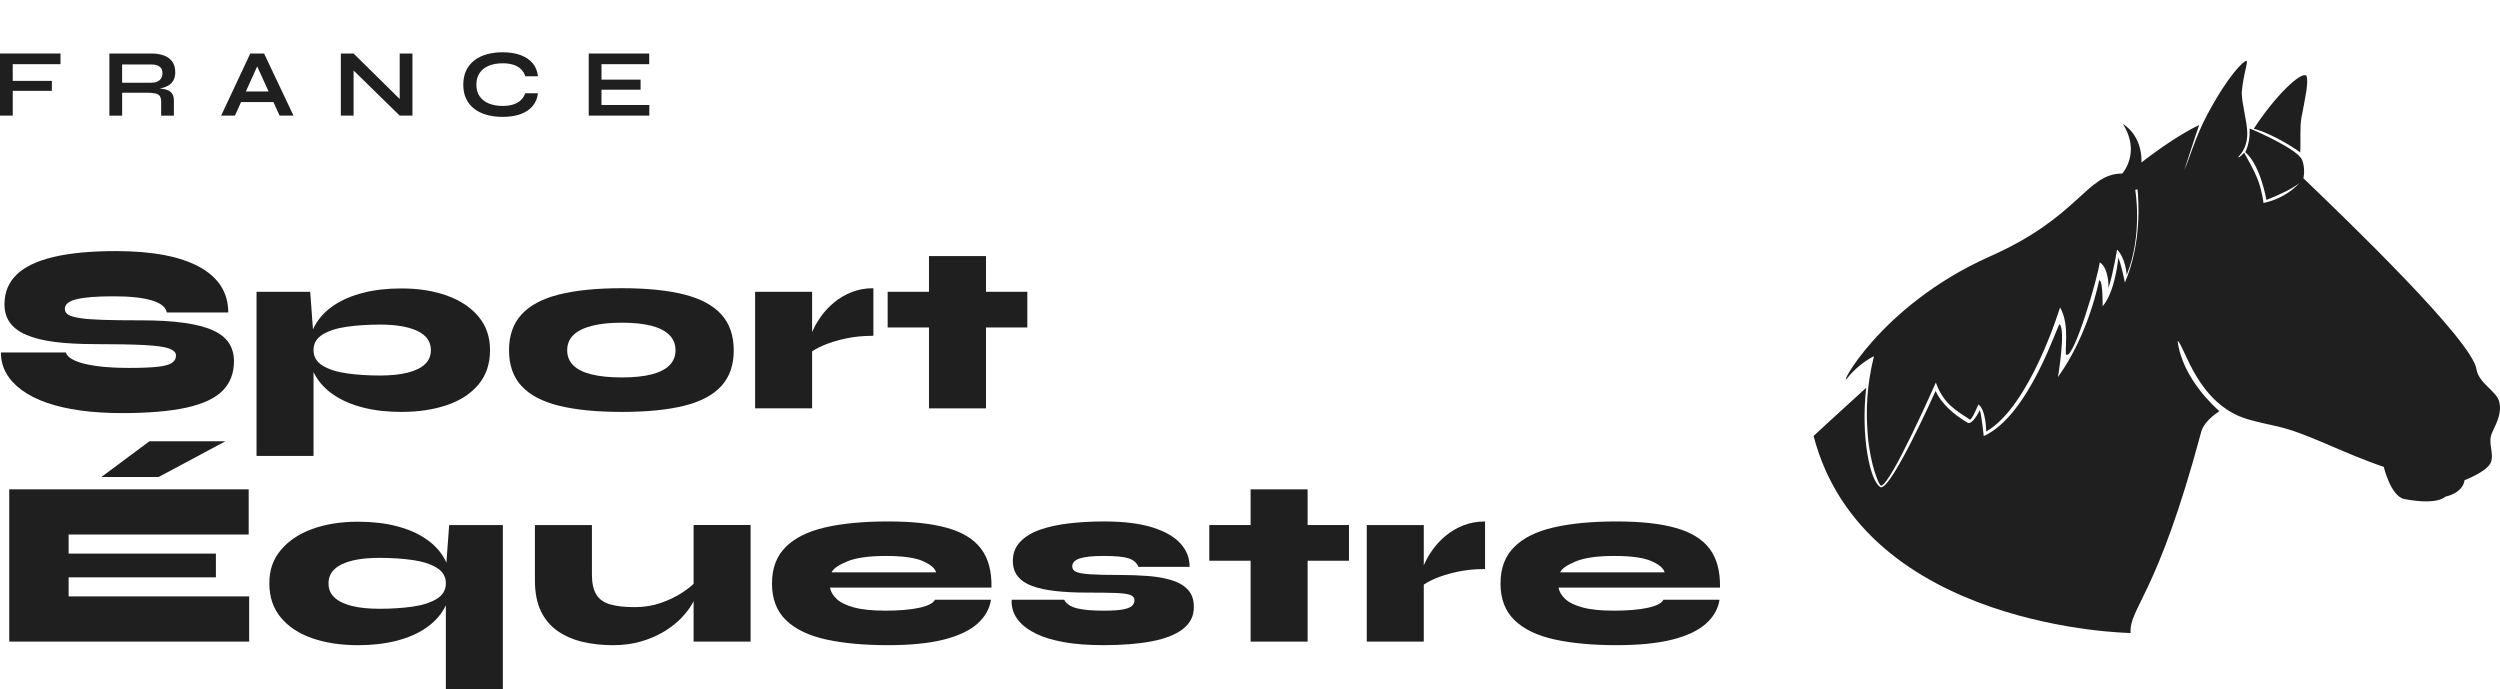 <svg width="370" height="102" viewBox="0 0 370 102" fill="none" xmlns="http://www.w3.org/2000/svg">
<path d="M0.138 52.161H9.735C9.9 52.654 10.381 53.07 11.177 53.411C11.974 53.753 13.046 54.01 14.394 54.186C15.742 54.363 17.307 54.451 19.088 54.451C20.869 54.451 22.234 54.397 23.253 54.292C24.272 54.186 24.994 53.998 25.415 53.728C25.836 53.458 26.047 53.089 26.047 52.62C26.047 52.175 25.706 51.827 25.028 51.58C24.348 51.333 23.142 51.164 21.407 51.07C19.672 50.976 17.234 50.93 14.094 50.93C11.75 50.93 9.728 50.819 8.029 50.596C6.329 50.374 4.935 50.021 3.845 49.539C2.755 49.058 1.951 48.448 1.436 47.708C0.921 46.967 0.662 46.083 0.662 45.05C0.662 43.266 1.266 41.793 2.474 40.631C3.68 39.468 5.509 38.602 7.958 38.024C10.408 37.449 13.471 37.161 17.152 37.161C22.543 37.161 26.662 37.942 29.509 39.503C32.357 41.064 33.781 43.312 33.781 46.246H24.676C24.559 45.471 23.831 44.879 22.497 44.468C21.16 44.058 19.262 43.853 16.802 43.853C14.341 43.853 12.552 43.993 11.371 44.275C10.187 44.557 9.596 45.038 9.596 45.719C9.596 46.072 9.76 46.352 10.088 46.565C10.415 46.776 10.984 46.946 11.792 47.075C12.6 47.203 13.743 47.291 15.22 47.34C16.696 47.387 18.571 47.41 20.844 47.41C23.351 47.41 25.484 47.533 27.242 47.781C29 48.028 30.424 48.396 31.514 48.889C32.604 49.382 33.395 50.011 33.887 50.773C34.379 51.536 34.626 52.433 34.626 53.465C34.626 55.249 34.063 56.705 32.939 57.83C31.813 58.956 30.032 59.791 27.594 60.329C25.156 60.868 21.97 61.139 18.031 61.139C15.804 61.139 13.759 61.01 11.895 60.751C10.032 60.492 8.374 60.113 6.92 59.606C5.467 59.102 4.236 58.479 3.228 57.74C2.221 57 1.453 56.168 0.925 55.239C0.398 54.313 0.134 53.285 0.134 52.159L0.138 52.161Z" fill="#1F1F1F"/>
<path d="M37.966 43.183H45.911L46.403 49.873V67.477H37.966V43.183ZM59.411 60.964C57.301 60.964 55.403 60.748 53.716 60.312C52.029 59.879 50.587 59.255 49.392 58.446C48.197 57.637 47.284 56.668 46.65 55.54C46.016 54.413 45.7 53.17 45.7 51.808C45.7 50.446 46.016 49.209 46.65 48.093C47.282 46.979 48.197 46.016 49.392 45.207C50.587 44.397 52.029 43.776 53.716 43.341C55.403 42.907 57.303 42.688 59.411 42.688C61.943 42.688 64.199 43.047 66.179 43.763C68.159 44.478 69.712 45.517 70.838 46.879C71.964 48.241 72.525 49.885 72.525 51.808C72.525 53.828 71.962 55.517 70.838 56.879C69.712 58.241 68.161 59.261 66.179 59.942C64.199 60.623 61.943 60.962 59.411 60.962V60.964ZM56.246 55.577C57.839 55.577 59.199 55.437 60.325 55.155C61.449 54.873 62.305 54.457 62.891 53.904C63.477 53.354 63.77 52.654 63.77 51.81C63.77 50.565 63.113 49.627 61.801 48.993C60.487 48.36 58.638 48.041 56.246 48.041C54.465 48.041 52.83 48.147 51.342 48.358C49.854 48.569 48.657 48.95 47.755 49.503C46.853 50.055 46.401 50.822 46.401 51.81C46.401 52.798 46.853 53.565 47.755 54.115C48.657 54.668 49.852 55.049 51.342 55.26C52.83 55.471 54.465 55.577 56.246 55.577Z" fill="#1F1F1F"/>
<path d="M92.034 60.964C88.308 60.964 85.207 60.659 82.735 60.049C80.263 59.439 78.411 58.465 77.18 57.126C75.951 55.788 75.334 54.027 75.334 51.844C75.334 49.662 75.949 47.895 77.18 46.545C78.411 45.195 80.261 44.209 82.735 43.588C85.207 42.966 88.308 42.654 92.034 42.654C95.761 42.654 98.813 42.965 101.262 43.588C103.712 44.209 105.546 45.195 106.764 46.545C107.982 47.895 108.593 49.662 108.593 51.844C108.593 54.027 107.984 55.788 106.764 57.126C105.544 58.465 103.712 59.439 101.262 60.049C98.813 60.659 95.738 60.964 92.034 60.964ZM92.034 55.859C93.769 55.859 95.221 55.713 96.393 55.419C97.565 55.126 98.455 54.679 99.064 54.081C99.673 53.482 99.977 52.738 99.977 51.844C99.977 50.951 99.679 50.201 99.081 49.591C98.484 48.981 97.599 48.523 96.427 48.218C95.255 47.913 93.79 47.759 92.032 47.759C90.274 47.759 88.827 47.913 87.62 48.218C86.414 48.523 85.499 48.975 84.878 49.574C84.256 50.172 83.945 50.93 83.945 51.844C83.945 52.759 84.25 53.482 84.859 54.081C85.468 54.679 86.376 55.126 87.584 55.419C88.79 55.713 90.272 55.859 92.03 55.859H92.034Z" fill="#1F1F1F"/>
<path d="M111.756 43.183H120.193V60.437H111.756V43.183ZM129.264 49.696C127.74 49.696 126.346 49.836 125.08 50.118C123.814 50.4 122.736 50.734 121.846 51.121C120.955 51.509 120.287 51.891 119.843 52.266L119.772 50.577C119.843 50.084 120.028 49.503 120.335 48.833C120.639 48.164 121.049 47.472 121.564 46.756C122.079 46.041 122.713 45.371 123.462 44.75C124.213 44.129 125.072 43.622 126.045 43.237C127.018 42.849 128.09 42.656 129.262 42.656V49.698L129.264 49.696Z" fill="#1F1F1F"/>
<path d="M131.373 43.183H152.045V48.465H131.373V43.183ZM137.489 37.901H145.927V60.437H137.489V37.901Z" fill="#1F1F1F"/>
<path d="M10.157 85.45V88.267H36.876V94.957H1.369V72.422H36.805V79.111H10.157V81.929H31.953V85.45H10.157ZM15.009 70.592L22.11 65.31H33.36L23.481 70.592H15.009Z" fill="#1F1F1F"/>
<path d="M52.977 95.487C50.445 95.487 48.195 95.145 46.227 94.466C44.258 93.785 42.705 92.765 41.568 91.403C40.43 90.042 39.863 88.352 39.863 86.332C39.863 84.313 40.432 82.765 41.568 81.403C42.705 80.042 44.256 79.004 46.227 78.287C48.195 77.572 50.445 77.213 52.977 77.213C55.087 77.213 56.985 77.43 58.672 77.865C60.359 78.3 61.801 78.922 62.996 79.731C64.191 80.54 65.106 81.503 65.738 82.618C66.37 83.732 66.688 84.971 66.688 86.332C66.688 87.694 66.372 88.937 65.738 90.065C65.104 91.192 64.191 92.159 62.996 92.97C61.801 93.78 60.359 94.403 58.672 94.837C56.985 95.27 55.085 95.489 52.977 95.489V95.487ZM56.142 90.099C57.923 90.099 59.559 89.994 61.046 89.783C62.534 89.572 63.729 89.19 64.633 88.638C65.535 88.087 65.987 87.318 65.987 86.332C65.987 85.347 65.535 84.578 64.633 84.025C63.731 83.475 62.534 83.093 61.046 82.88C59.559 82.669 57.923 82.564 56.142 82.564C53.752 82.564 51.901 82.88 50.587 83.515C49.273 84.148 48.618 85.088 48.618 86.332C48.618 87.178 48.911 87.876 49.497 88.427C50.083 88.979 50.939 89.395 52.063 89.677C53.188 89.959 54.547 90.099 56.142 90.099ZM74.422 77.706V102H65.985V84.395L66.477 77.706H74.422Z" fill="#1F1F1F"/>
<path d="M103.002 86.05L103.073 87.74C103.002 88.233 102.774 88.808 102.388 89.466C102.001 90.124 101.468 90.805 100.789 91.509C100.109 92.213 99.278 92.865 98.291 93.463C97.305 94.061 96.183 94.549 94.917 94.924C93.652 95.3 92.246 95.488 90.699 95.488C89.151 95.488 87.687 95.329 86.304 95.013C84.921 94.696 83.69 94.173 82.612 93.446C81.534 92.719 80.689 91.739 80.08 90.506C79.472 89.272 79.167 87.73 79.167 85.876V77.707H87.604V84.996C87.604 86.286 87.821 87.284 88.255 87.989C88.688 88.693 89.374 89.18 90.312 89.451C91.248 89.721 92.457 89.856 93.933 89.856C95.316 89.856 96.599 89.65 97.782 89.24C98.966 88.829 100.009 88.331 100.911 87.744C101.813 87.157 102.51 86.593 103.002 86.054V86.05ZM111.089 94.957H102.652V77.704H111.089V94.957Z" fill="#1F1F1F"/>
<path d="M138.37 88.76H146.667C146.457 90.122 145.783 91.307 144.645 92.316C143.508 93.325 141.855 94.106 139.687 94.658C137.52 95.208 134.76 95.485 131.409 95.485C127.87 95.485 124.818 95.203 122.252 94.639C119.686 94.075 117.711 93.126 116.329 91.787C114.946 90.448 114.255 88.641 114.255 86.365C114.255 84.088 114.929 82.311 116.277 80.96C117.625 79.61 119.577 78.643 122.131 78.055C124.686 77.468 127.778 77.174 131.413 77.174C135.047 77.174 137.893 77.491 140.166 78.126C142.439 78.758 144.115 79.787 145.193 81.206C146.271 82.627 146.786 84.545 146.74 86.963H122.834C122.951 87.573 123.284 88.137 123.835 88.653C124.385 89.169 125.241 89.587 126.401 89.903C127.562 90.22 129.115 90.379 131.06 90.379C133.006 90.379 134.733 90.239 136.035 89.957C137.336 89.675 138.115 89.276 138.374 88.76H138.37ZM131.057 82.282C128.573 82.282 126.679 82.552 125.379 83.091C124.079 83.632 123.311 84.171 123.077 84.71H138.546C138.381 84.1 137.724 83.542 136.577 83.037C135.428 82.533 133.588 82.28 131.059 82.28L131.057 82.282Z" fill="#1F1F1F"/>
<path d="M149.725 88.76H157.494C157.822 89.37 158.45 89.794 159.375 90.028C160.3 90.262 161.63 90.381 163.365 90.381C164.702 90.381 165.69 90.31 166.335 90.17C166.979 90.03 167.402 89.842 167.601 89.606C167.8 89.372 167.9 89.125 167.9 88.866C167.9 88.467 167.684 88.191 167.249 88.039C166.814 87.888 166.083 87.792 165.052 87.757C164.02 87.723 162.603 87.704 160.799 87.704C159.087 87.704 157.559 87.627 156.211 87.475C154.863 87.324 153.72 87.076 152.783 86.735C151.845 86.396 151.131 85.92 150.639 85.308C150.147 84.698 149.901 83.935 149.901 83.02C149.901 81.892 150.265 80.949 150.991 80.185C151.717 79.422 152.701 78.824 153.944 78.39C155.187 77.957 156.621 77.646 158.251 77.456C159.878 77.268 161.584 77.174 163.365 77.174C166.318 77.174 168.733 77.474 170.608 78.072C172.482 78.67 173.865 79.474 174.755 80.485C175.646 81.493 176.079 82.633 176.056 83.9H168.497C168.239 83.29 167.753 82.869 167.038 82.633C166.322 82.399 165.098 82.28 163.365 82.28C161.724 82.28 160.535 82.403 159.798 82.65C159.061 82.897 158.691 83.29 158.691 83.829C158.691 84.18 158.873 84.445 159.237 84.621C159.601 84.798 160.292 84.921 161.311 84.992C162.329 85.063 163.825 85.097 165.794 85.097C167.153 85.097 168.482 85.145 169.784 85.237C171.085 85.331 172.256 85.531 173.3 85.836C174.342 86.141 175.169 86.61 175.778 87.243C176.387 87.876 176.691 88.745 176.691 89.848C176.691 91.186 176.146 92.272 175.056 93.104C173.967 93.939 172.425 94.543 170.433 94.919C168.442 95.295 166.087 95.483 163.367 95.483C161 95.483 159.001 95.329 157.374 95.024C155.744 94.719 154.415 94.315 153.383 93.81C152.351 93.306 151.56 92.754 151.01 92.155C150.459 91.557 150.097 90.958 149.921 90.36C149.744 89.761 149.679 89.228 149.727 88.758L149.725 88.76Z" fill="#1F1F1F"/>
<path d="M178.975 77.706H199.646V82.988H178.975V77.706ZM185.091 72.424H193.528V94.959H185.091V72.424Z" fill="#1F1F1F"/>
<path d="M202.281 77.706H210.719V94.959H202.281V77.706ZM219.79 84.219C218.265 84.219 216.871 84.359 215.605 84.641C214.34 84.923 213.262 85.256 212.371 85.644C211.481 86.031 210.812 86.413 210.368 86.789L210.297 85.099C210.368 84.606 210.554 84.025 210.86 83.356C211.165 82.686 211.574 81.994 212.09 81.279C212.605 80.563 213.239 79.894 213.987 79.273C214.738 78.651 215.598 78.145 216.571 77.759C217.543 77.372 218.616 77.178 219.788 77.178V84.221L219.79 84.219Z" fill="#1F1F1F"/>
<path d="M246.191 88.76H254.489C254.278 90.122 253.604 91.307 252.466 92.316C251.329 93.325 249.676 94.106 247.509 94.658C245.341 95.208 242.581 95.485 239.23 95.485C235.691 95.485 232.639 95.203 230.073 94.639C227.507 94.075 225.533 93.126 224.15 91.787C222.767 90.448 222.076 88.641 222.076 86.365C222.076 84.088 222.75 82.311 224.098 80.96C225.446 79.61 227.398 78.643 229.952 78.055C232.507 77.468 235.6 77.174 239.234 77.174C242.869 77.174 245.714 77.491 247.987 78.126C250.26 78.758 251.936 79.787 253.014 81.206C254.092 82.627 254.607 84.545 254.561 86.963H230.655C230.772 87.573 231.105 88.137 231.657 88.653C232.206 89.169 233.062 89.587 234.223 89.903C235.383 90.22 236.936 90.379 238.882 90.379C240.827 90.379 242.555 90.239 243.857 89.957C245.157 89.675 245.936 89.276 246.195 88.76H246.191ZM238.878 82.282C236.394 82.282 234.5 82.552 233.2 83.091C231.9 83.632 231.132 84.171 230.898 84.71H246.367C246.203 84.1 245.546 83.542 244.399 83.037C243.25 82.533 241.409 82.28 238.88 82.28L238.878 82.282Z" fill="#1F1F1F"/>
<path d="M8.952 7.921V9.497H1.886V11.97H7.675V13.446H1.886V17.111H0V7.919H8.952V7.921Z" fill="#1F1F1F"/>
<path d="M16.188 17.113V7.921H22.415C23.123 7.921 23.742 8.019 24.267 8.212C24.791 8.406 25.201 8.709 25.494 9.122C25.787 9.534 25.935 10.061 25.935 10.706C25.935 11.141 25.858 11.511 25.707 11.814C25.555 12.117 25.345 12.365 25.075 12.553C24.805 12.742 24.494 12.886 24.146 12.986C23.796 13.086 23.422 13.149 23.026 13.178L22.827 13.065C23.489 13.074 24.033 13.128 24.458 13.228C24.883 13.328 25.203 13.508 25.416 13.769C25.628 14.029 25.735 14.415 25.735 14.927V17.115H23.849V15.056C23.849 14.704 23.788 14.432 23.665 14.239C23.543 14.045 23.323 13.911 23.007 13.834C22.689 13.759 22.233 13.721 21.637 13.721H18.078V17.117H16.191L16.188 17.113ZM18.074 12.24H22.415C22.945 12.24 23.349 12.111 23.627 11.856C23.907 11.601 24.046 11.254 24.046 10.819C24.046 10.383 23.907 10.084 23.627 9.868C23.348 9.651 22.943 9.542 22.415 9.542H18.074V12.242V12.24Z" fill="#1F1F1F"/>
<path d="M32.728 17.113L37.041 7.921H39.084L43.439 17.113H41.382L37.608 8.83H38.515L34.77 17.113H32.727H32.728ZM35.011 15.109V13.533H41.083V15.109H35.011Z" fill="#1F1F1F"/>
<path d="M59.752 15.238L59.156 15.479V7.921H61.043V17.113H59.156L51.736 9.852L52.331 9.611V17.113H50.445V7.921H52.331L59.752 15.238Z" fill="#1F1F1F"/>
<path d="M79.614 13.803C79.529 14.541 79.269 15.172 78.834 15.692C78.4 16.214 77.808 16.611 77.061 16.885C76.314 17.16 75.426 17.297 74.394 17.297C73.534 17.297 72.745 17.198 72.032 16.998C71.318 16.799 70.703 16.502 70.188 16.103C69.673 15.706 69.273 15.211 68.99 14.618C68.706 14.026 68.564 13.331 68.564 12.537C68.564 11.743 68.706 11.045 68.99 10.449C69.273 9.852 69.673 9.352 70.188 8.949C70.703 8.546 71.318 8.243 72.032 8.04C72.747 7.837 73.534 7.735 74.394 7.735C75.424 7.735 76.316 7.877 77.067 8.161C77.819 8.444 78.413 8.849 78.848 9.375C79.282 9.9 79.537 10.537 79.614 11.285H77.741C77.618 10.888 77.412 10.545 77.124 10.255C76.835 9.965 76.466 9.747 76.01 9.595C75.556 9.444 75.016 9.367 74.392 9.367C73.616 9.367 72.934 9.488 72.348 9.729C71.762 9.971 71.309 10.326 70.987 10.796C70.665 11.266 70.504 11.845 70.504 12.537C70.504 13.23 70.665 13.792 70.987 14.256C71.309 14.72 71.762 15.073 72.348 15.314C72.934 15.556 73.616 15.677 74.392 15.677C75.016 15.677 75.552 15.602 76.002 15.449C76.452 15.297 76.82 15.079 77.109 14.795C77.398 14.511 77.607 14.179 77.741 13.799H79.614V13.803Z" fill="#1F1F1F"/>
<path d="M89.018 13.278V15.537H96.098V17.113H87.132V7.921H96.084V9.497H89.02V11.786H94.809V13.278H89.02H89.018Z" fill="#1F1F1F"/>
<path d="M276.204 57.367C275.369 64.511 276.741 71.327 278.365 72.126C280.029 72.3 286.466 57.859 286.466 57.859C287.27 59.616 288.955 61.239 291.203 62.565C291.664 62.837 292.401 61.93 293.026 60.686C293.308 61.746 293.594 64.542 293.594 64.542C300.385 61.469 304.574 47.755 304.83 47.996C305.752 48.836 304.579 55.806 304.579 55.806C309.188 49.364 310.586 41.779 310.678 41.498C311.246 41.364 311.19 45.323 311.19 45.323C313.09 43.142 313.51 38.128 313.51 38.128C314.037 39.434 314.478 41.82 314.478 41.82C317.023 35.972 316.506 29.458 316.347 28.009C316.234 28.04 316.122 28.076 316.014 28.101C316.014 28.101 317.171 34.702 314.749 40.689C314.749 40.689 314.606 38.184 313.32 36.94C313.32 36.94 312.798 40.279 312.056 42.629C312.056 42.629 312.168 39.69 310.76 38.83C310.519 40.904 307.042 52.871 305.844 52.523C305.424 52.385 306.448 48.134 304.886 45.497C304.886 45.497 300.462 60.133 293.958 63.866C293.958 63.866 293.958 60.732 292.811 59.851C292.017 61.674 291.792 61.956 291.572 62.115C289.646 60.84 287.628 59.815 286.507 56.61C286.507 56.61 279.778 71.896 278.395 71.875C278.037 71.819 276.772 68.582 276.429 64.383C276.137 60.804 276.255 57.101 277.346 52.713C277.346 52.713 275.118 53.773 273.438 55.918C271.759 58.069 277.97 45.292 294.562 37.928C307.831 32.039 308.768 25.684 314.094 25.684C314.094 25.684 316.895 22.601 314.186 18.346C314.186 18.346 317.038 19.887 316.941 24.045C316.941 24.045 321.662 20.292 325.478 18.505C324.694 20.686 323.931 23.257 323.286 25.105C323.936 23.841 324.889 20.271 326.707 16.902C329.861 11.018 332.078 9 332.447 9C332.816 9 331.997 10.941 331.776 13.706C331.807 15.488 332.56 17.921 332.596 19.636C332.647 22.294 331.09 23.236 331.269 23.293C331.449 23.334 331.92 22.816 332.14 22.596C332.498 23.334 333.63 25.131 334.229 26.8C334.839 28.495 334.997 30.047 334.997 30.047C337.276 29.556 339.099 28.409 340.328 27.082C339.294 27.912 337.476 28.787 335.428 29.591C335.428 29.591 334.583 24.491 332.304 22.524C332.826 21.367 332.98 20.348 332.954 19.017C334.424 19.605 340.042 22.151 340.702 23.646C341.02 24.399 341.097 25.551 340.892 26.416C340.897 26.406 340.907 26.401 340.912 26.391C347.324 32.546 366.046 50.531 366.527 54.71C366.901 56.763 369.518 57.885 369.892 59.477C370.266 61.065 369.61 62.376 368.862 63.963C368.115 65.551 369.144 66.954 368.678 68.357C368.212 69.76 364.755 71.066 364.755 71.066C364.474 73.028 361.954 73.493 361.954 73.493C360.648 74.523 357.934 74.241 355.881 73.867C353.827 73.493 352.798 69.1 352.798 69.1C346.417 66.923 341.639 64.168 337.097 63.118C335.566 62.765 334.101 62.463 332.713 62.063C325.201 59.887 323.306 51.094 322.287 50.434C322.943 56.031 328.048 60.502 328.473 60.84C327.459 61.531 326.123 62.632 325.79 63.871C319.25 88.355 315.138 89.85 315.323 93.685C315.323 93.685 275.886 93.127 268.409 64.527C268.409 64.527 271.513 61.638 276.219 57.367H276.204Z" fill="#1F1F1F"/>
<path d="M340.436 22.56C338.598 21.188 335.305 19.457 333.558 19.052C336.723 14.198 340.538 10.526 341.347 11.207C341.726 12.083 341.138 14.638 340.62 17.368C340.344 18.837 340.538 20.957 340.431 22.565L340.436 22.56Z" fill="#1F1F1F"/>
</svg>
